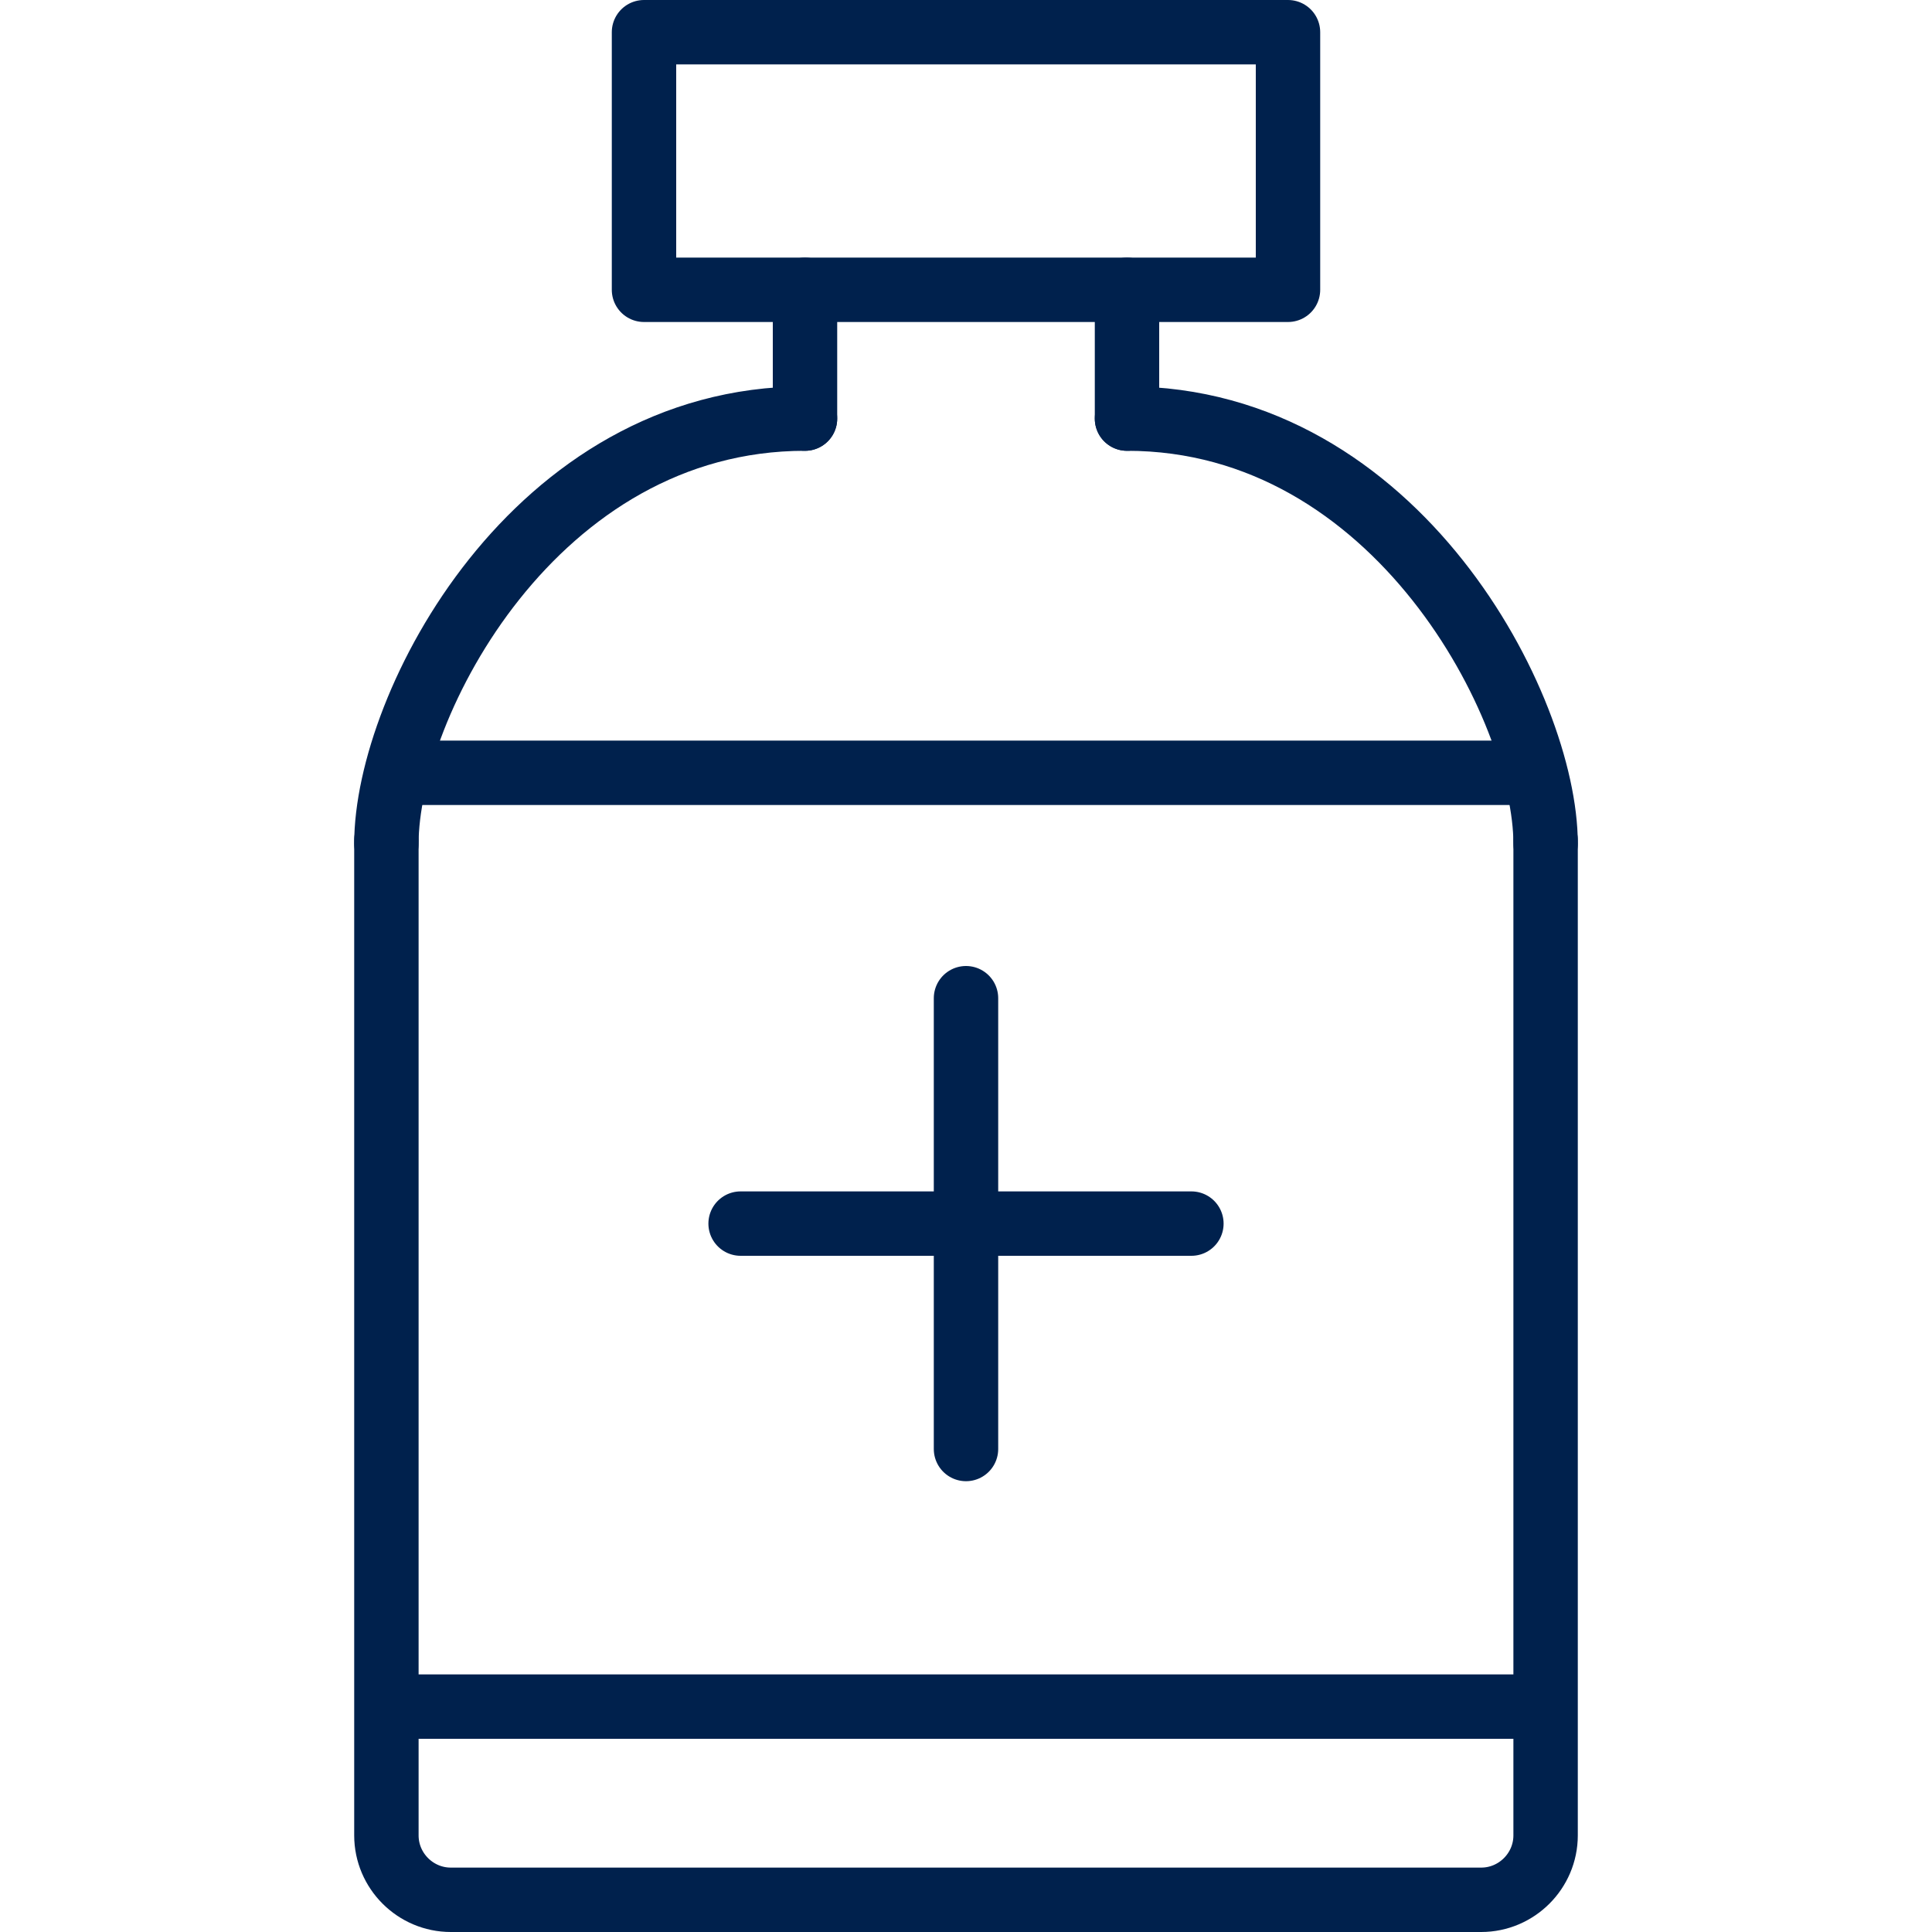 <?xml version="1.0" encoding="utf-8"?>
<!-- Generator: Adobe Illustrator 27.0.1, SVG Export Plug-In . SVG Version: 6.00 Build 0)  -->
<svg version="1.1" id="Layer_1" xmlns="http://www.w3.org/2000/svg" xmlns:xlink="http://www.w3.org/1999/xlink" x="0px" y="0px"
	 viewBox="0 0 60 60" style="enable-background:new 0 0 60 60;" xml:space="preserve">
<style type="text/css">
	.st0{fill:none;stroke:#00214D;stroke-width:2;stroke-linecap:round;stroke-linejoin:round;}
</style>
<g>
	<rect id="Rectangle_4824" x="20" y="1" class="st0" width="20" height="8"/>
	<line id="Line_4190" class="st0" x1="25" y1="13" x2="25" y2="9"/>
	<line id="Line_4191" class="st0" x1="35" y1="13" x2="35" y2="9"/>
	<path id="Path_28621" class="st0" d="M48,26.1V57c0,1.1-0.9,2-2,2H14c-1.1,0-2-0.9-2-2V26.1"/>
	<path id="Path_28622" class="st0" d="M12,26.2C12,21.9,16.6,13,25,13"/>
	<path id="Path_28623" class="st0" d="M48,26.2C48,22,43.4,13,35,13"/>
	<line id="Line_4192" class="st0" x1="12.6" y1="24" x2="47.4" y2="24"/>
	<line id="Line_4193" class="st0" x1="12.6" y1="53" x2="47.4" y2="53"/>
	<line id="Line_4194" class="st0" x1="30" y1="45" x2="30" y2="31"/>
	<line id="Line_4195" class="st0" x1="23" y1="38" x2="37" y2="38"/>
</g>
</svg>
